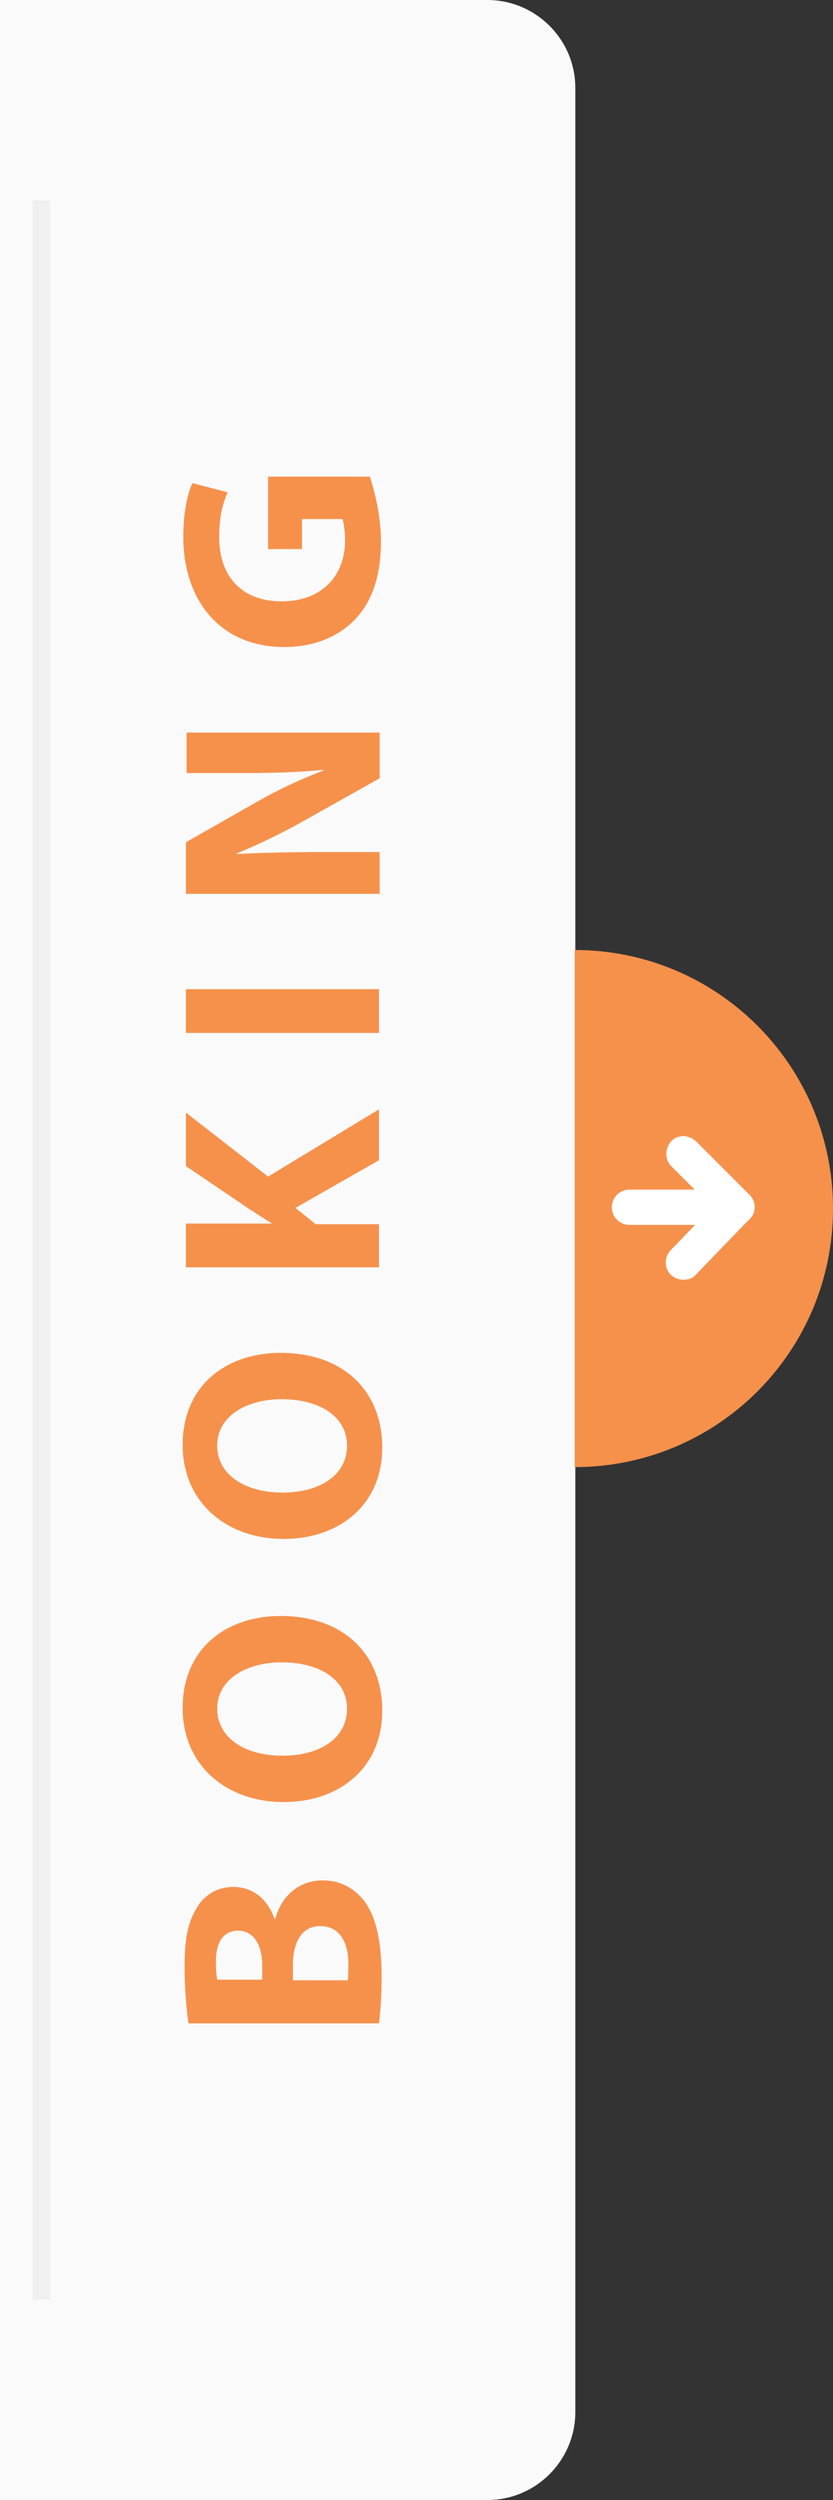 <?xml version="1.0" encoding="utf-8"?>
<!-- Generator: Adobe Illustrator 25.2.0, SVG Export Plug-In . SVG Version: 6.00 Build 0)  -->
<svg version="1.1" id="Capa_1" xmlns="http://www.w3.org/2000/svg" xmlns:xlink="http://www.w3.org/1999/xlink" x="0px" y="0px"
	 viewBox="0 0 127.7 382.9" style="enable-background:new 0 0 127.7 382.9;" xml:space="preserve">
<rect x="0" y="0" width="127.7" height="382.9" fill="#333333" stroke="none"/>
<style type="text/css">
	.st0{fill:#FAFAFA;}
	.st1{fill:#F6914C;}
	.st2{fill:#FFFFFF;}
	.st3{fill:#F0F0F0;}
</style>
<g>
	<g>
		<path class="st0" d="M0,0h74.7c7.4,0,13.5,6,13.5,13.5v355.9c0,7.4-6,13.5-13.5,13.5H0V0z"/>
	</g>
	<g>
		<path class="st1" d="M88.1,145.5c21.9,0,39.6,17.7,39.6,39.6s-17.7,39.6-39.6,39.6"/>
	</g>
	<g>
		<g>
			<path class="st1" d="M28.9,309.9c-0.3-1.8-0.6-5.3-0.6-8.6c0-4.1,0.4-6.6,1.7-8.8c1.1-2.1,3.1-3.5,5.8-3.5c2.6,0,5.1,1.5,6.3,4.9
				h0.1c0.9-3.4,3.5-5.9,7.3-5.9c2.7,0,4.8,1.2,6.3,3.1c1.7,2.2,2.7,5.8,2.7,11.6c0,3.3-0.2,5.7-0.4,7.2H28.9z M40.2,303.3v-2.2
				c0-3.5-1.5-5.4-3.7-5.4c-2.2,0-3.4,1.7-3.4,4.7c0,1.5,0.1,2.3,0.2,2.8H40.2z M53.3,303.3c0.1-0.6,0.1-1.4,0.1-2.6
				c0-3-1.2-5.7-4.3-5.7c-3,0-4.2,2.7-4.2,6v2.3H53.3z"/>
		</g>
		<g>
			<path class="st1" d="M43,247.5c9.7,0,15.6,5.9,15.6,14.5c0,8.8-6.6,14-15.1,14c-8.9,0-15.5-5.7-15.5-14.4
				C28,252.4,34.8,247.5,43,247.5z M43.3,268.9c5.8,0,9.9-2.7,9.9-7.2c0-4.5-4.3-7.1-10-7.1c-5.3,0-9.9,2.5-9.9,7.1
				C33.3,266.2,37.6,268.9,43.3,268.9z"/>
		</g>
		<g>
			<path class="st1" d="M43,207.2c9.7,0,15.6,5.9,15.6,14.5c0,8.8-6.6,14-15.1,14c-8.9,0-15.5-5.7-15.5-14.4
				C28,212.1,34.8,207.2,43,207.2z M43.3,228.6c5.8,0,9.9-2.7,9.9-7.2c0-4.5-4.3-7.1-10-7.1c-5.3,0-9.9,2.5-9.9,7.1
				C33.3,225.9,37.6,228.6,43.3,228.6z"/>
		</g>
		<g>
			<path class="st1" d="M28.5,194v-6.6h13.1v-0.1c-1.1-0.6-2.2-1.4-3.2-2l-9.9-6.7v-8.2l12.6,9.8l17-10.3v7.8l-12.8,7.3l3.1,2.5h9.7
				v6.6H28.5z"/>
		</g>
		<g>
			<path class="st1" d="M28.5,151.5h29.6v6.7H28.5V151.5z"/>
		</g>
		<g>
			<path class="st1" d="M58.1,136.9H28.5V129l10.9-6.2c3.1-1.8,6.8-3.5,10.2-4.8l0-0.1c-3.9,0.4-7.9,0.5-12.4,0.5h-8.6v-6.2h29.6v7
				l-11.4,6.4c-3.2,1.8-7,3.7-10.5,5.1l0,0.1c3.9-0.2,8.1-0.3,13-0.3h8.9V136.9z"/>
		</g>
		<g>
			<path class="st1" d="M56.7,73c0.7,2.1,1.7,6,1.7,9.9c0,5.4-1.4,9.3-4,12c-2.6,2.7-6.4,4.2-10.8,4.2c-9.9,0-15.5-7.2-15.5-16.9
				c0-3.8,0.7-6.8,1.4-8.2l5.4,1.4c-0.7,1.6-1.3,3.6-1.3,6.9c0,5.6,3.1,9.8,9.6,9.8c6.1,0,9.7-3.9,9.7-9.3c0-1.5-0.2-2.7-0.4-3.3
				h-6.2v4.6h-5.2V73H56.7z"/>
		</g>
	</g>
	<g>
		<g>
			<path class="st2" d="M113,187.6H96.5c-1.5,0-2.7-1.2-2.7-2.7s1.2-2.7,2.7-2.7h10l-3.6-3.6c-1-1-1-2.7,0-3.8s2.7-1,3.8,0l8.2,8.2
				c0.8,0.8,1,1.9,0.6,2.9C115,186.9,114.1,187.6,113,187.6z"/>
		</g>
		<g>
			<path class="st2" d="M104.8,196c-0.7,0-1.3-0.2-1.9-0.7c-1.1-1-1.1-2.7-0.1-3.8l8.2-8.5c1-1.1,2.7-1.1,3.8-0.1
				c1.1,1,1.1,2.7,0.1,3.8l-8.2,8.5C106.2,195.8,105.5,196,104.8,196z"/>
		</g>
	</g>
	<g>
		<rect x="5" y="30.7" class="st3" width="2.7" height="321.5"/>
	</g>
</g>
</svg>
